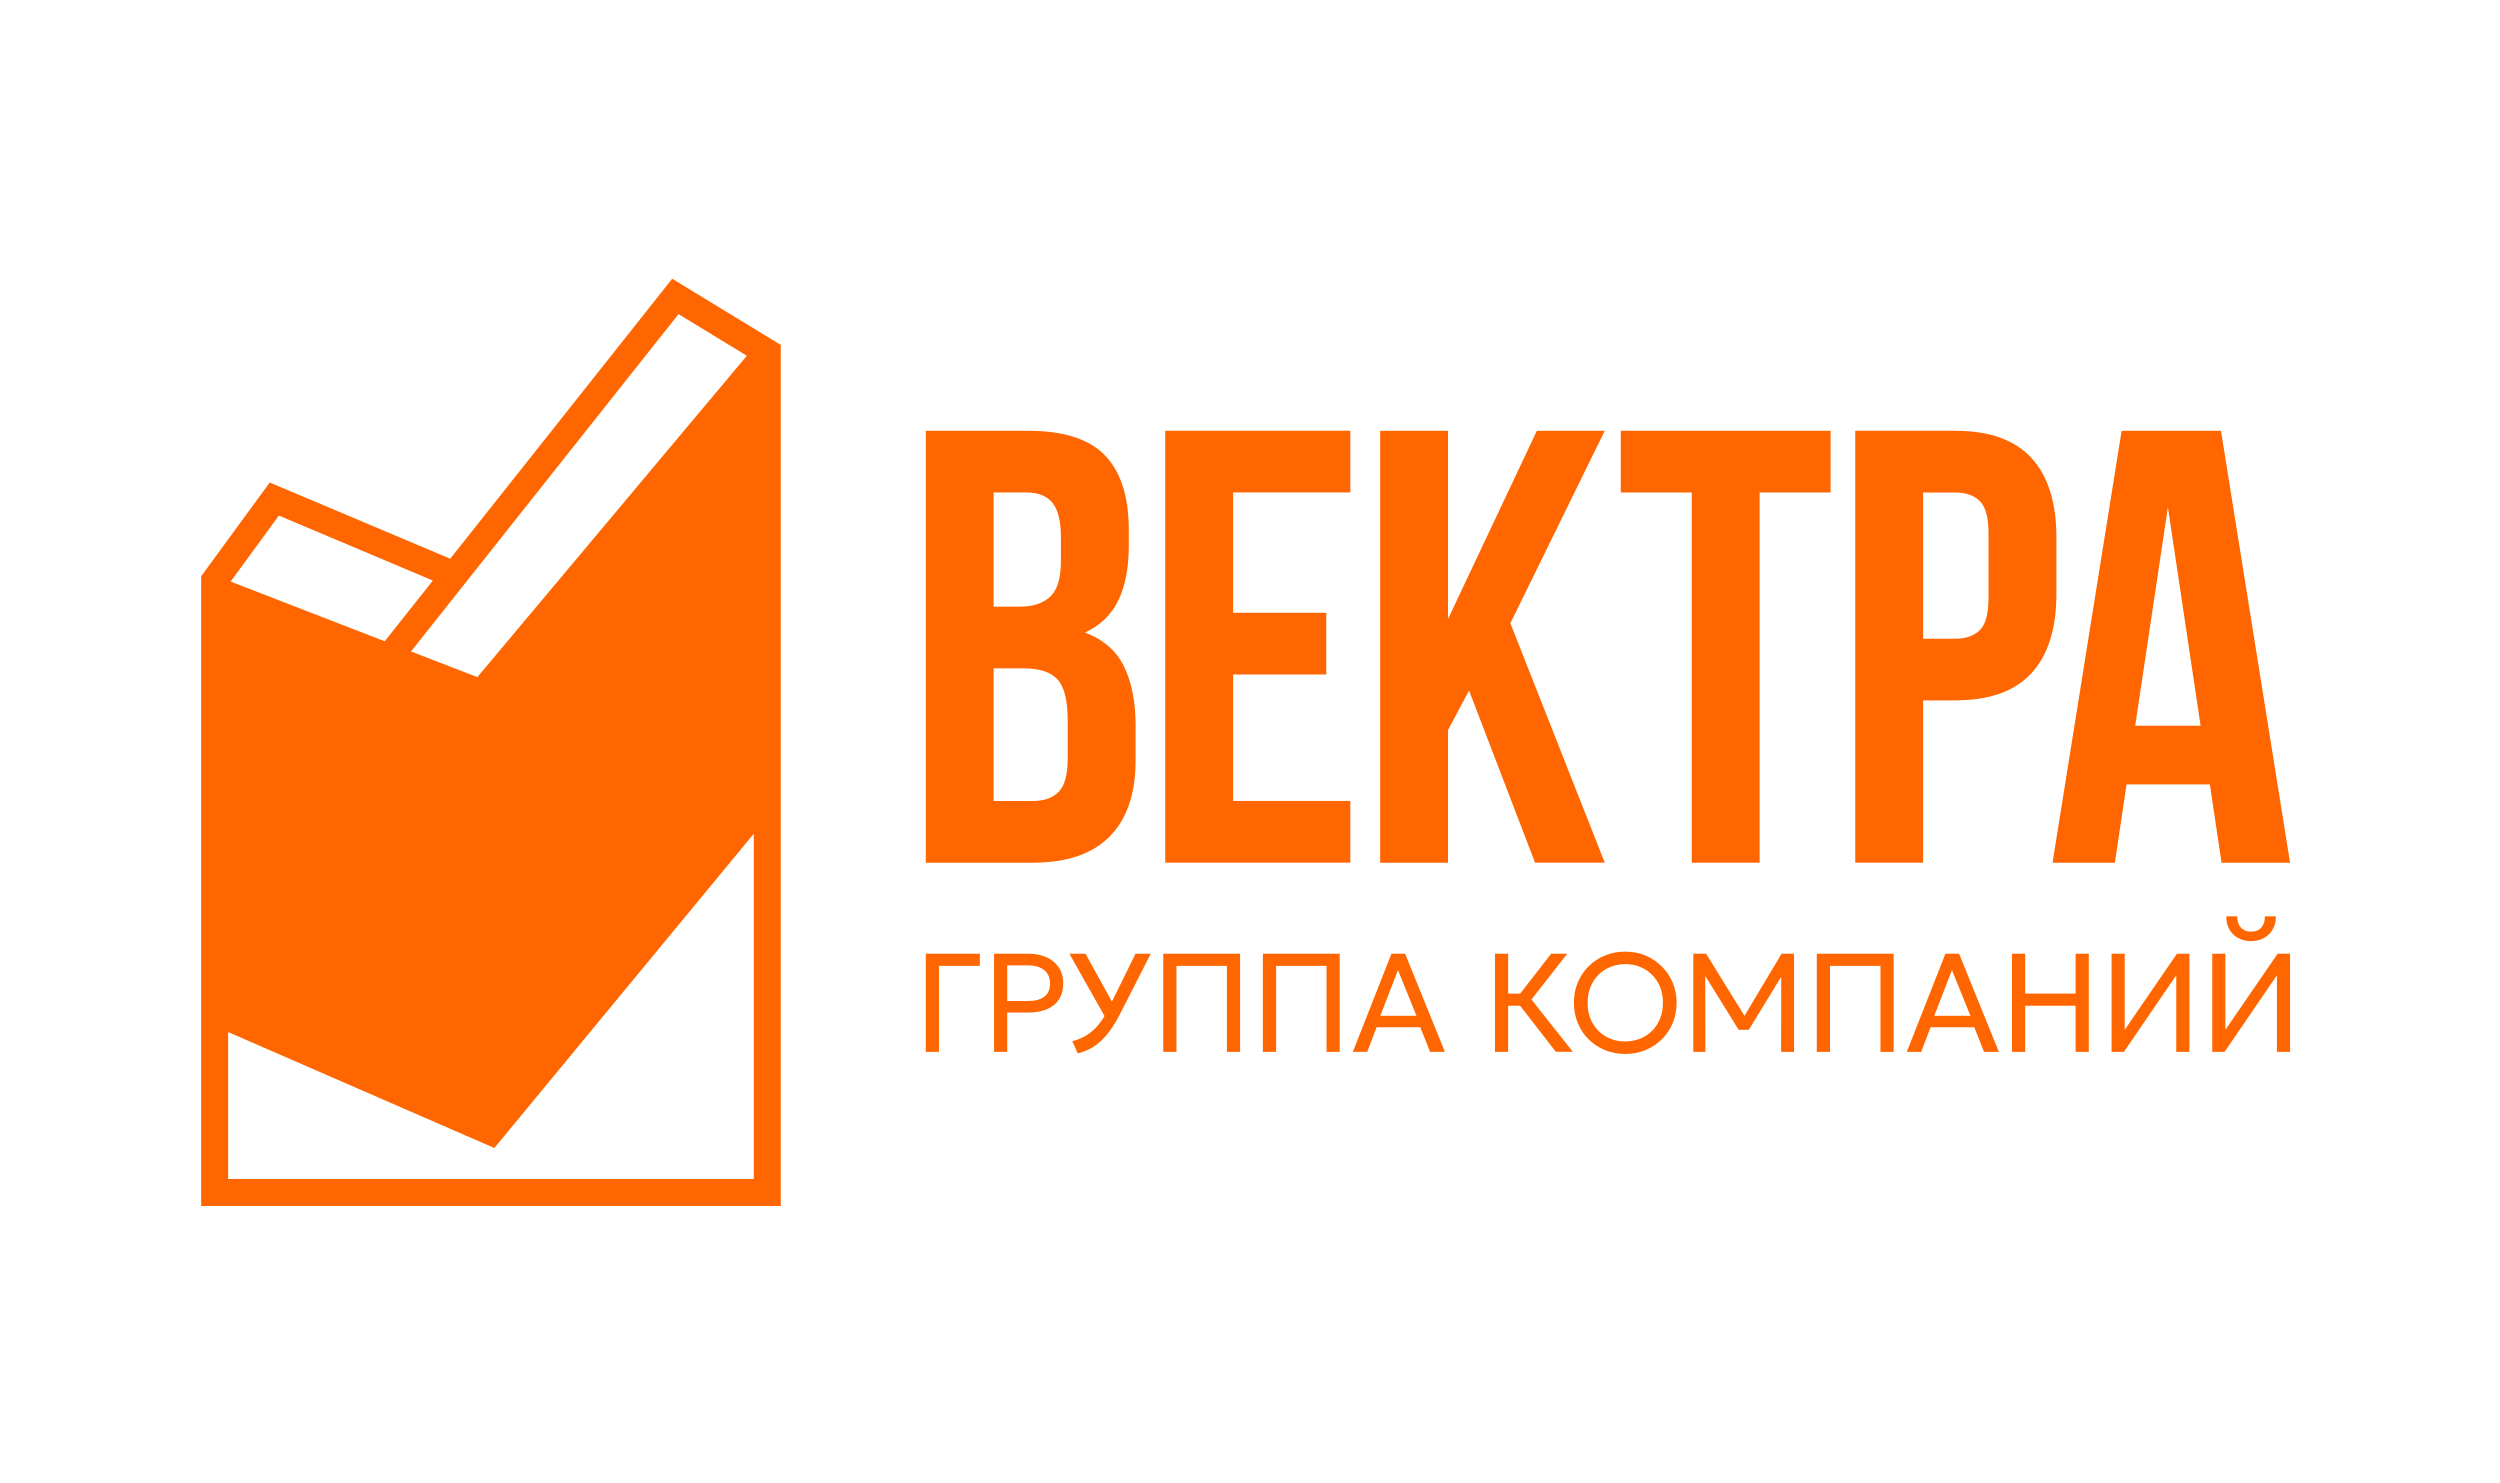 <?xml version="1.0" encoding="UTF-8"?> <svg xmlns="http://www.w3.org/2000/svg" id="_Слой_1" data-name="Слой 1" viewBox="0 0 561.95 333.37"><defs><style> .cls-1 { fill: #f60; stroke-width: 0px; } </style></defs><path class="cls-1" d="m151.1,62.65l-49.9,62.94-40.57-17.13-15.41,21.07v141.55h130.28V77.53l-24.4-14.87Zm18.34,124.76v77.6H51.28v-33.02l59.84,26.06,58.32-70.65Zm-72.15-56.9l-10.82,13.64-34.63-13.42,10.85-14.84,34.6,14.61Zm-4.9,15.93l60.13-75.83,15.36,9.36-60.58,72.24-14.91-5.77Z"></path><g><g><path class="cls-1" d="m231.12,96.83c7.95,0,13.71,1.85,17.27,5.55,3.56,3.7,5.34,9.29,5.34,16.78v3.47c0,4.99-.79,9.11-2.36,12.34-1.57,3.24-4.07,5.64-7.49,7.21,4.16,1.57,7.09,4.14,8.81,7.7,1.71,3.56,2.57,7.93,2.57,13.11v7.91c0,7.49-1.94,13.2-5.83,17.13-3.88,3.93-9.66,5.89-17.34,5.89h-23.99v-97.09h23.02Zm-7.77,13.87v25.66h5.96c2.87,0,5.11-.74,6.73-2.22,1.62-1.48,2.43-4.16,2.43-8.04v-5.41c0-3.51-.62-6.05-1.87-7.63-1.25-1.57-3.21-2.36-5.9-2.36h-7.35Zm0,39.53v29.82h8.74c2.59,0,4.55-.69,5.9-2.08,1.34-1.39,2.01-3.88,2.01-7.49v-8.46c0-4.53-.76-7.63-2.29-9.29-1.53-1.66-4.05-2.5-7.56-2.5h-6.8Z"></path><path class="cls-1" d="m277.18,137.74h20.94v13.87h-20.94v28.43h26.35v13.87h-41.61v-97.09h41.61v13.87h-26.35v27.05Z"></path><path class="cls-1" d="m330.21,155.22l-4.72,8.88v29.82h-15.26v-97.09h15.26v42.3l19.97-42.3h15.26l-21.22,43.27,21.22,53.81h-15.67l-14.84-38.7Z"></path><path class="cls-1" d="m364.32,96.83h47.16v13.87h-15.95v83.22h-15.26v-83.22h-15.95v-13.87Z"></path><path class="cls-1" d="m439.49,96.83c7.67,0,13.38,2.04,17.13,6.1,3.74,4.07,5.62,10.03,5.62,17.89v12.62c0,7.86-1.87,13.82-5.62,17.89-3.74,4.07-9.46,6.1-17.13,6.1h-7.21v36.48h-15.26v-97.09h22.47Zm-7.21,13.87v32.87h7.21c2.4,0,4.25-.65,5.55-1.94s1.94-3.7,1.94-7.21v-14.56c0-3.51-.65-5.92-1.94-7.21-1.3-1.29-3.14-1.94-5.55-1.94h-7.21Z"></path><path class="cls-1" d="m514.76,193.92h-15.4l-2.63-17.61h-18.72l-2.63,17.61h-14.01l15.53-97.09h22.33l15.53,97.09Zm-34.81-30.79h14.7l-7.35-49.1-7.35,49.1Z"></path></g><g><path class="cls-1" d="m208.1,236.44v-22.06h12.15v2.73h-9.19v19.33h-2.96Z"></path><path class="cls-1" d="m223.45,236.44v-22.06h7.7c1.54,0,2.9.26,4.08.79,1.18.53,2.1,1.28,2.76,2.28s1,2.18,1,3.57-.31,2.62-.93,3.59-1.52,1.72-2.69,2.23-2.61.76-4.29.76h-4.68v8.84h-2.96Zm2.96-11.44h4.77c1.54,0,2.74-.33,3.58-.98.84-.65,1.27-1.63,1.27-2.95s-.43-2.28-1.3-2.99c-.87-.71-2.04-1.07-3.52-1.07h-4.81v7.99Z"></path><path class="cls-1" d="m248.75,229.22l-8.37-14.84h3.62l6.71,12.16-1.97,2.68Zm-6.49,7.56l-1.24-2.74c1.17-.29,2.23-.74,3.19-1.32.96-.59,1.85-1.36,2.65-2.32.81-.96,1.55-2.13,2.22-3.51l6.16-12.51h3.42l-6.73,13.22c-.7,1.4-1.42,2.62-2.13,3.65-.72,1.04-1.46,1.92-2.24,2.65-.77.73-1.59,1.33-2.47,1.8-.87.47-1.82.83-2.84,1.08Z"></path><path class="cls-1" d="m261.48,236.44v-22.06h17.27v22.06h-2.96v-19.33h-11.34v19.33h-2.96Z"></path><path class="cls-1" d="m283.87,236.44v-22.06h17.27v22.06h-2.96v-19.33h-11.34v19.33h-2.96Z"></path><path class="cls-1" d="m304.09,236.44l8.68-22.06h3.07l8.95,22.06h-3.34l-2.19-5.53h-9.83l-2.1,5.53h-3.25Zm6.18-8.11h8.13l-4.16-10.27-3.97,10.27Z"></path><path class="cls-1" d="m336.04,236.44v-22.06h2.96v8.96h4.06v2.73h-4.06v10.37h-2.96Zm13.69,0l-9.09-11.72,8.02-10.34h3.62l-8.04,10.3,9.31,11.75h-3.83Z"></path><path class="cls-1" d="m365.33,236.91c-1.65,0-3.17-.29-4.58-.87-1.4-.58-2.63-1.39-3.67-2.43-1.05-1.04-1.86-2.26-2.43-3.66s-.87-2.91-.87-4.54.29-3.16.87-4.55c.58-1.4,1.39-2.62,2.43-3.65,1.04-1.04,2.27-1.85,3.67-2.43,1.4-.58,2.93-.87,4.58-.87s3.16.29,4.55.88c1.4.59,2.62,1.41,3.67,2.46,1.05,1.05,1.87,2.27,2.45,3.66.58,1.39.87,2.89.87,4.5s-.29,3.14-.87,4.54-1.4,2.62-2.45,3.66c-1.05,1.04-2.27,1.85-3.67,2.43-1.4.58-2.92.87-4.55.87Zm0-2.82c1.19,0,2.29-.21,3.32-.61s1.92-.99,2.69-1.76c.77-.76,1.37-1.68,1.8-2.75.44-1.07.65-2.26.65-3.56,0-1.75-.38-3.28-1.13-4.58-.75-1.3-1.77-2.31-3.05-3.03-1.28-.72-2.71-1.08-4.29-1.08-1.19,0-2.29.21-3.32.62-1.02.42-1.92,1-2.69,1.77s-1.37,1.68-1.8,2.74c-.43,1.07-.65,2.26-.65,3.57,0,1.74.38,3.27,1.13,4.57.75,1.3,1.77,2.31,3.05,3.03,1.28.72,2.71,1.08,4.29,1.08Z"></path><path class="cls-1" d="m380.62,236.44v-22.06h2.88l9.2,14.89h-1.13l8.89-14.89h2.8v22.06h-2.9l.03-18.02.58.19-7.88,12.87h-2.28l-7.97-12.87.46-.19.03,18.02h-2.71Z"></path><path class="cls-1" d="m408.38,236.44v-22.06h17.27v22.06h-2.96v-19.33h-11.34v19.33h-2.96Z"></path><path class="cls-1" d="m428.61,236.44l8.68-22.06h3.07l8.95,22.06h-3.34l-2.19-5.53h-9.83l-2.1,5.53h-3.25Zm6.18-8.11h8.13l-4.16-10.27-3.97,10.27Z"></path><path class="cls-1" d="m452.26,236.44v-22.06h2.96v8.96h11.34v-8.96h2.96v22.06h-2.96v-10.37h-11.34v10.37h-2.96Z"></path><path class="cls-1" d="m474.64,236.44v-22.06h2.95v17.11l11.74-17.11h2.8v22.06h-2.95v-17.22l-11.77,17.22h-2.77Z"></path><path class="cls-1" d="m497.27,236.44v-22.06h2.95v17.11l11.74-17.11h2.8v22.06h-2.95v-17.22l-11.77,17.22h-2.77Zm8.74-24.89c-1.12,0-2.11-.24-2.96-.72-.85-.48-1.51-1.14-1.97-1.98-.46-.83-.68-1.79-.65-2.88h2.47c-.04,1.03.22,1.86.79,2.5.57.64,1.34.95,2.32.95s1.75-.32,2.31-.95c.56-.64.82-1.47.76-2.5h2.49c.02,1.07-.2,2.03-.67,2.87s-1.13,1.5-1.98,1.98-1.82.72-2.91.72Z"></path></g></g></svg> 